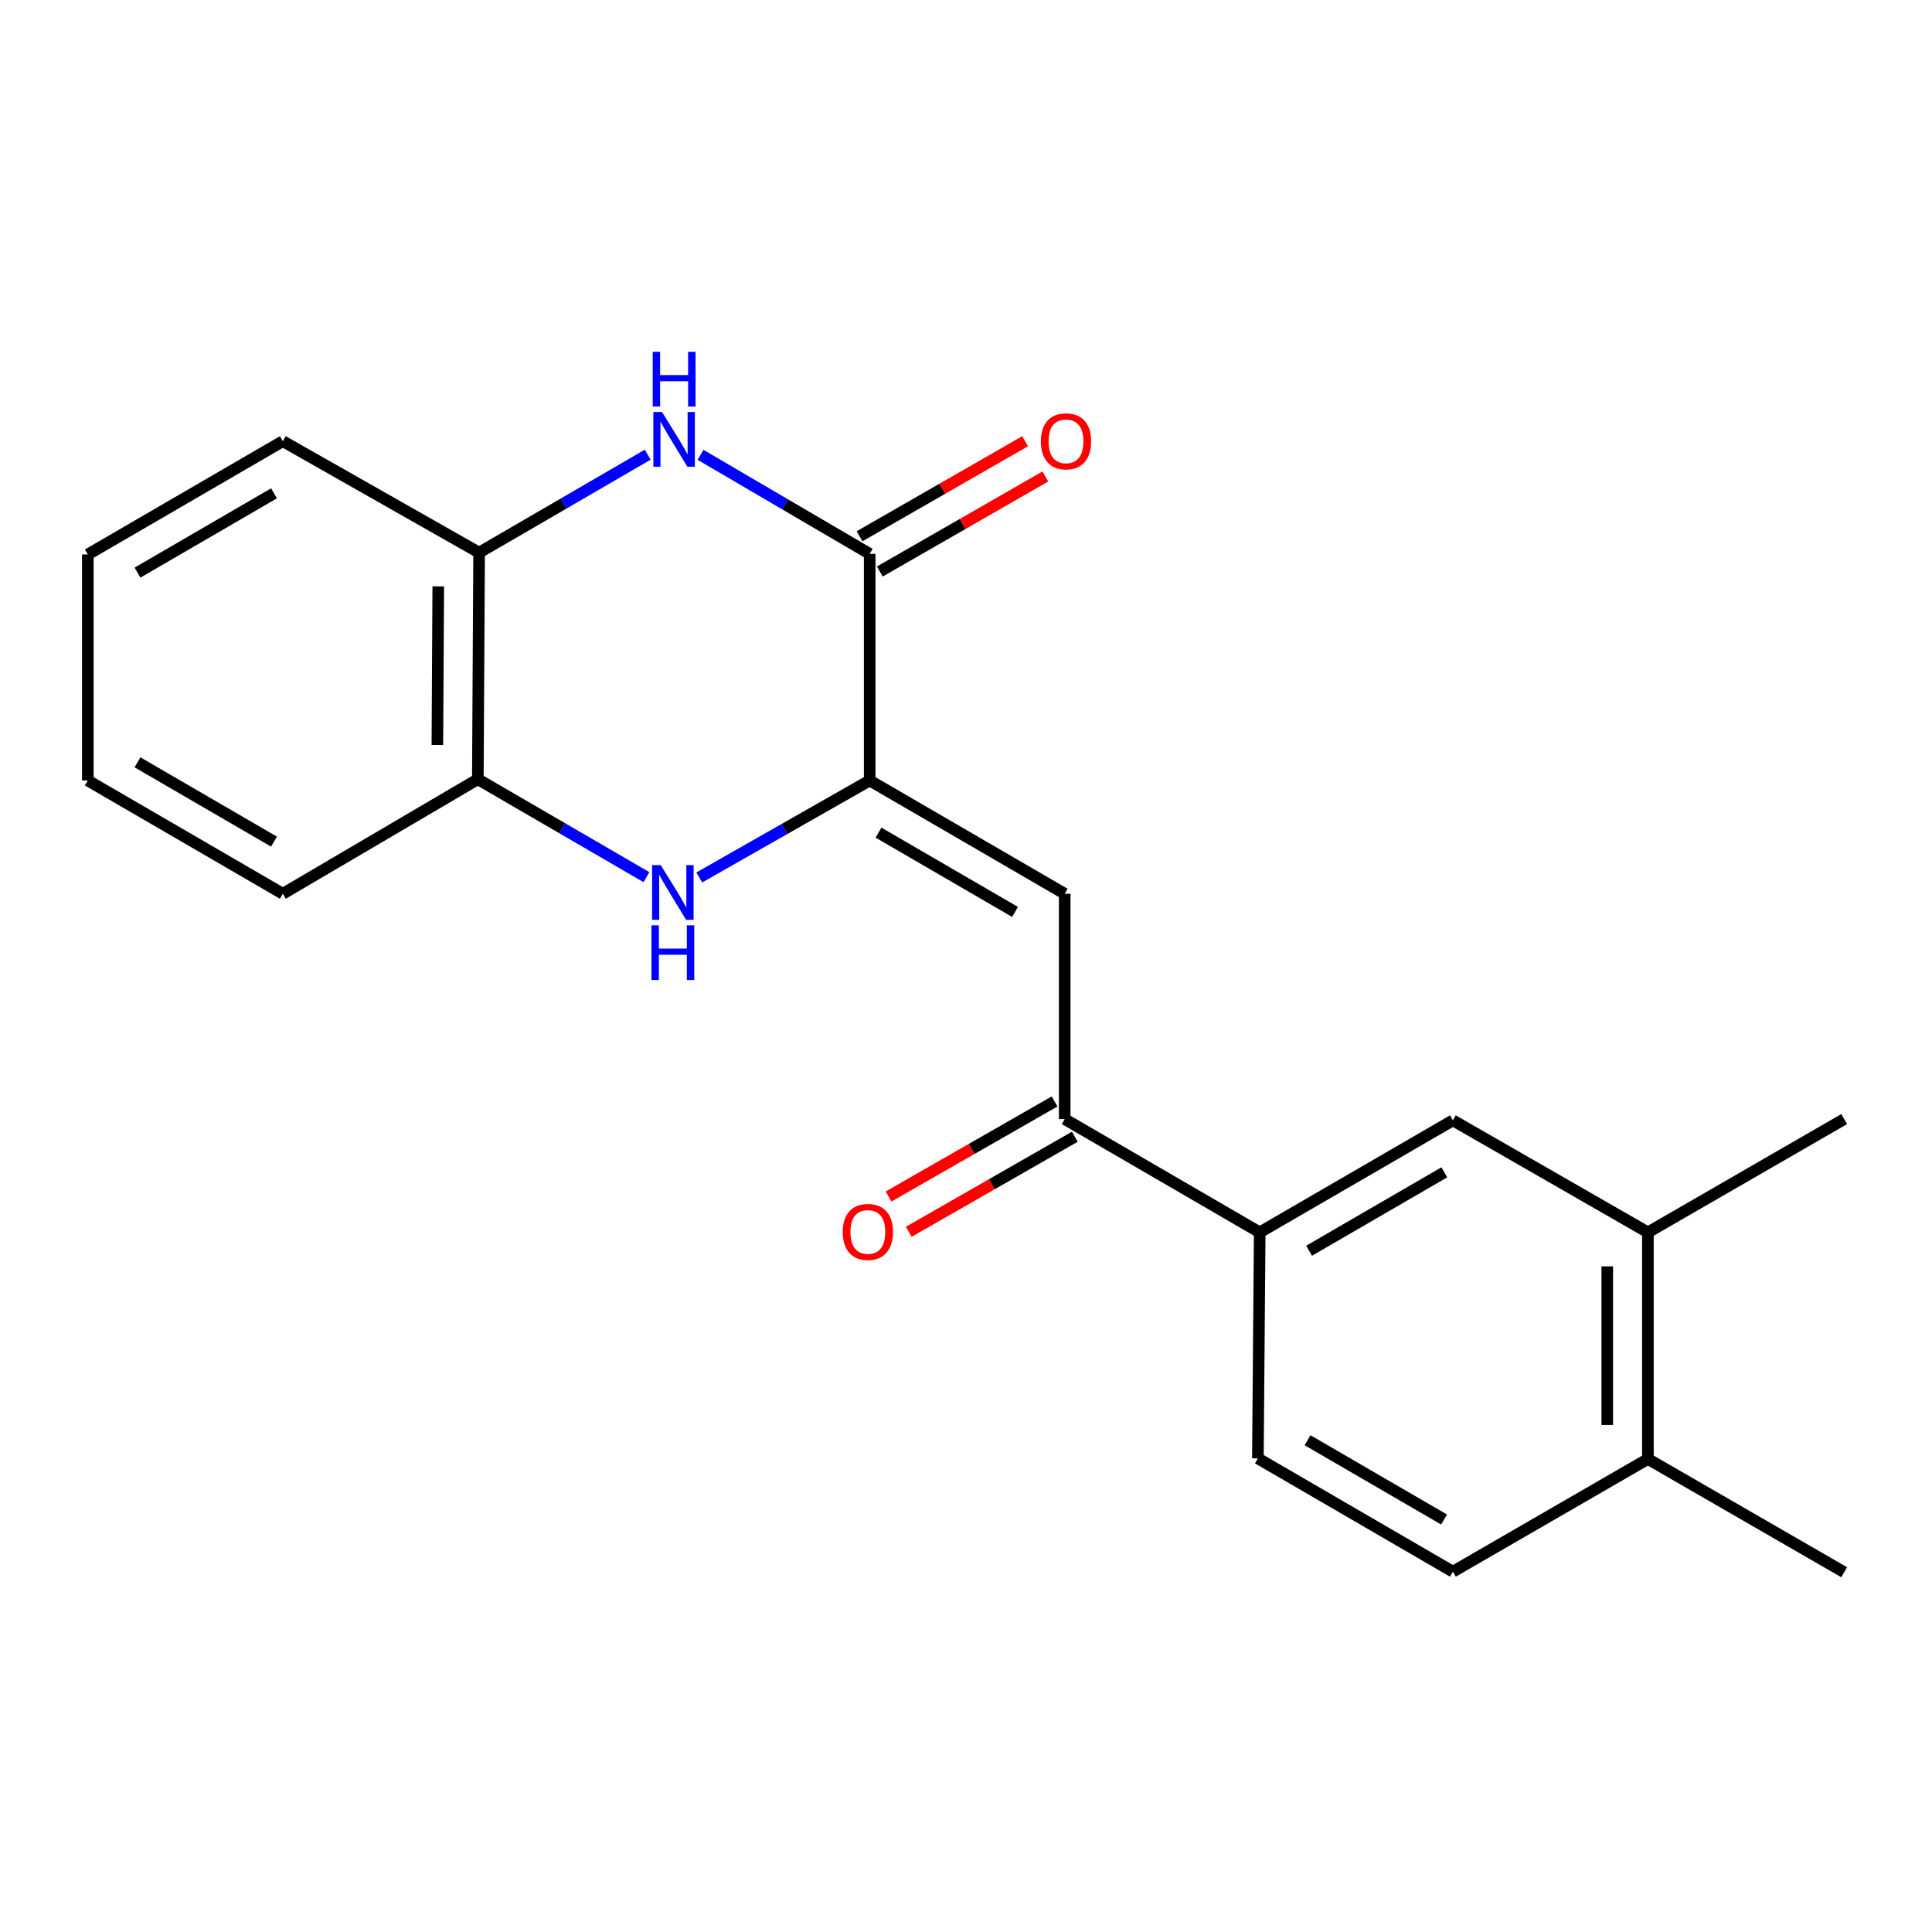 <?xml version='1.0' encoding='iso-8859-1'?>
<svg version='1.1' baseProfile='full'
              xmlns='http://www.w3.org/2000/svg'
                      xmlns:rdkit='http://www.rdkit.org/xml'
                      xmlns:xlink='http://www.w3.org/1999/xlink'
                  xml:space='preserve'
width='1000px' height='1000px' viewBox='0 0 1000 1000'>
<!-- END OF HEADER -->
<rect style='opacity:1.0;fill:#FFFFFF;stroke:none' width='1000' height='1000' x='0' y='0'> </rect>
<path class='bond-0' d='M 450.151,403.982 L 450.151,286.689' style='fill:none;fill-rule:evenodd;stroke:#000000;stroke-width:6px;stroke-linecap:butt;stroke-linejoin:miter;stroke-opacity:1' />
<path class='bond-1' d='M 450.151,403.982 L 406.044,429.079' style='fill:none;fill-rule:evenodd;stroke:#000000;stroke-width:6px;stroke-linecap:butt;stroke-linejoin:miter;stroke-opacity:1' />
<path class='bond-1' d='M 406.044,429.079 L 361.937,454.177' style='fill:none;fill-rule:evenodd;stroke:#0000FF;stroke-width:6px;stroke-linecap:butt;stroke-linejoin:miter;stroke-opacity:1' />
<path class='bond-3' d='M 450.151,403.982 L 551.088,462.611' style='fill:none;fill-rule:evenodd;stroke:#000000;stroke-width:6px;stroke-linecap:butt;stroke-linejoin:miter;stroke-opacity:1' />
<path class='bond-3' d='M 454.722,430.973 L 525.378,472.013' style='fill:none;fill-rule:evenodd;stroke:#000000;stroke-width:6px;stroke-linecap:butt;stroke-linejoin:miter;stroke-opacity:1' />
<path class='bond-2' d='M 450.151,286.689 L 406.373,261.051' style='fill:none;fill-rule:evenodd;stroke:#000000;stroke-width:6px;stroke-linecap:butt;stroke-linejoin:miter;stroke-opacity:1' />
<path class='bond-2' d='M 406.373,261.051 L 362.594,235.413' style='fill:none;fill-rule:evenodd;stroke:#0000FF;stroke-width:6px;stroke-linecap:butt;stroke-linejoin:miter;stroke-opacity:1' />
<path class='bond-10' d='M 455.389,295.814 L 498.232,271.218' style='fill:none;fill-rule:evenodd;stroke:#000000;stroke-width:6px;stroke-linecap:butt;stroke-linejoin:miter;stroke-opacity:1' />
<path class='bond-10' d='M 498.232,271.218 L 541.076,246.622' style='fill:none;fill-rule:evenodd;stroke:#FF0000;stroke-width:6px;stroke-linecap:butt;stroke-linejoin:miter;stroke-opacity:1' />
<path class='bond-10' d='M 444.912,277.564 L 487.756,252.969' style='fill:none;fill-rule:evenodd;stroke:#000000;stroke-width:6px;stroke-linecap:butt;stroke-linejoin:miter;stroke-opacity:1' />
<path class='bond-10' d='M 487.756,252.969 L 530.599,228.373' style='fill:none;fill-rule:evenodd;stroke:#FF0000;stroke-width:6px;stroke-linecap:butt;stroke-linejoin:miter;stroke-opacity:1' />
<path class='bond-5' d='M 334.608,454.021 L 290.969,428.668' style='fill:none;fill-rule:evenodd;stroke:#0000FF;stroke-width:6px;stroke-linecap:butt;stroke-linejoin:miter;stroke-opacity:1' />
<path class='bond-5' d='M 290.969,428.668 L 247.329,403.315' style='fill:none;fill-rule:evenodd;stroke:#000000;stroke-width:6px;stroke-linecap:butt;stroke-linejoin:miter;stroke-opacity:1' />
<path class='bond-21' d='M 335.263,235.339 L 291.624,260.687' style='fill:none;fill-rule:evenodd;stroke:#0000FF;stroke-width:6px;stroke-linecap:butt;stroke-linejoin:miter;stroke-opacity:1' />
<path class='bond-21' d='M 291.624,260.687 L 247.984,286.034' style='fill:none;fill-rule:evenodd;stroke:#000000;stroke-width:6px;stroke-linecap:butt;stroke-linejoin:miter;stroke-opacity:1' />
<path class='bond-4' d='M 551.088,462.611 L 551.088,579.237' style='fill:none;fill-rule:evenodd;stroke:#000000;stroke-width:6px;stroke-linecap:butt;stroke-linejoin:miter;stroke-opacity:1' />
<path class='bond-7' d='M 551.088,579.237 L 652.026,637.877' style='fill:none;fill-rule:evenodd;stroke:#000000;stroke-width:6px;stroke-linecap:butt;stroke-linejoin:miter;stroke-opacity:1' />
<path class='bond-12' d='M 545.86,570.106 L 502.886,594.712' style='fill:none;fill-rule:evenodd;stroke:#000000;stroke-width:6px;stroke-linecap:butt;stroke-linejoin:miter;stroke-opacity:1' />
<path class='bond-12' d='M 502.886,594.712 L 459.911,619.318' style='fill:none;fill-rule:evenodd;stroke:#FF0000;stroke-width:6px;stroke-linecap:butt;stroke-linejoin:miter;stroke-opacity:1' />
<path class='bond-12' d='M 556.316,588.368 L 513.342,612.974' style='fill:none;fill-rule:evenodd;stroke:#000000;stroke-width:6px;stroke-linecap:butt;stroke-linejoin:miter;stroke-opacity:1' />
<path class='bond-12' d='M 513.342,612.974 L 470.367,637.58' style='fill:none;fill-rule:evenodd;stroke:#FF0000;stroke-width:6px;stroke-linecap:butt;stroke-linejoin:miter;stroke-opacity:1' />
<path class='bond-6' d='M 247.329,403.315 L 247.984,286.034' style='fill:none;fill-rule:evenodd;stroke:#000000;stroke-width:6px;stroke-linecap:butt;stroke-linejoin:miter;stroke-opacity:1' />
<path class='bond-6' d='M 226.385,385.606 L 226.843,303.509' style='fill:none;fill-rule:evenodd;stroke:#000000;stroke-width:6px;stroke-linecap:butt;stroke-linejoin:miter;stroke-opacity:1' />
<path class='bond-15' d='M 247.329,403.315 L 146.392,462.611' style='fill:none;fill-rule:evenodd;stroke:#000000;stroke-width:6px;stroke-linecap:butt;stroke-linejoin:miter;stroke-opacity:1' />
<path class='bond-16' d='M 247.984,286.034 L 146.392,228.353' style='fill:none;fill-rule:evenodd;stroke:#000000;stroke-width:6px;stroke-linecap:butt;stroke-linejoin:miter;stroke-opacity:1' />
<path class='bond-8' d='M 652.026,637.877 L 752.016,579.892' style='fill:none;fill-rule:evenodd;stroke:#000000;stroke-width:6px;stroke-linecap:butt;stroke-linejoin:miter;stroke-opacity:1' />
<path class='bond-8' d='M 677.581,647.383 L 747.574,606.793' style='fill:none;fill-rule:evenodd;stroke:#000000;stroke-width:6px;stroke-linecap:butt;stroke-linejoin:miter;stroke-opacity:1' />
<path class='bond-13' d='M 652.026,637.877 L 651.079,754.854' style='fill:none;fill-rule:evenodd;stroke:#000000;stroke-width:6px;stroke-linecap:butt;stroke-linejoin:miter;stroke-opacity:1' />
<path class='bond-9' d='M 752.016,579.892 L 852.953,637.877' style='fill:none;fill-rule:evenodd;stroke:#000000;stroke-width:6px;stroke-linecap:butt;stroke-linejoin:miter;stroke-opacity:1' />
<path class='bond-17' d='M 852.953,637.877 L 954.545,579.237' style='fill:none;fill-rule:evenodd;stroke:#000000;stroke-width:6px;stroke-linecap:butt;stroke-linejoin:miter;stroke-opacity:1' />
<path class='bond-23' d='M 852.953,637.877 L 852.953,755.158' style='fill:none;fill-rule:evenodd;stroke:#000000;stroke-width:6px;stroke-linecap:butt;stroke-linejoin:miter;stroke-opacity:1' />
<path class='bond-23' d='M 831.91,655.469 L 831.91,737.566' style='fill:none;fill-rule:evenodd;stroke:#000000;stroke-width:6px;stroke-linecap:butt;stroke-linejoin:miter;stroke-opacity:1' />
<path class='bond-11' d='M 852.953,755.158 L 752.016,813.495' style='fill:none;fill-rule:evenodd;stroke:#000000;stroke-width:6px;stroke-linecap:butt;stroke-linejoin:miter;stroke-opacity:1' />
<path class='bond-18' d='M 852.953,755.158 L 954.545,813.787' style='fill:none;fill-rule:evenodd;stroke:#000000;stroke-width:6px;stroke-linecap:butt;stroke-linejoin:miter;stroke-opacity:1' />
<path class='bond-14' d='M 651.079,754.854 L 752.016,813.495' style='fill:none;fill-rule:evenodd;stroke:#000000;stroke-width:6px;stroke-linecap:butt;stroke-linejoin:miter;stroke-opacity:1' />
<path class='bond-14' d='M 676.79,745.455 L 747.446,786.503' style='fill:none;fill-rule:evenodd;stroke:#000000;stroke-width:6px;stroke-linecap:butt;stroke-linejoin:miter;stroke-opacity:1' />
<path class='bond-20' d='M 146.392,462.611 L 45.455,403.982' style='fill:none;fill-rule:evenodd;stroke:#000000;stroke-width:6px;stroke-linecap:butt;stroke-linejoin:miter;stroke-opacity:1' />
<path class='bond-20' d='M 141.821,435.62 L 71.164,394.58' style='fill:none;fill-rule:evenodd;stroke:#000000;stroke-width:6px;stroke-linecap:butt;stroke-linejoin:miter;stroke-opacity:1' />
<path class='bond-19' d='M 146.392,228.353 L 45.455,286.993' style='fill:none;fill-rule:evenodd;stroke:#000000;stroke-width:6px;stroke-linecap:butt;stroke-linejoin:miter;stroke-opacity:1' />
<path class='bond-19' d='M 141.822,255.344 L 71.166,296.393' style='fill:none;fill-rule:evenodd;stroke:#000000;stroke-width:6px;stroke-linecap:butt;stroke-linejoin:miter;stroke-opacity:1' />
<path class='bond-22' d='M 45.455,286.993 L 45.455,403.982' style='fill:none;fill-rule:evenodd;stroke:#000000;stroke-width:6px;stroke-linecap:butt;stroke-linejoin:miter;stroke-opacity:1' />
<path  class='atom-2' d='M 342.007 447.796
L 351.287 462.796
Q 352.207 464.276, 353.687 466.956
Q 355.167 469.636, 355.247 469.796
L 355.247 447.796
L 359.007 447.796
L 359.007 476.116
L 355.127 476.116
L 345.167 459.716
Q 344.007 457.796, 342.767 455.596
Q 341.567 453.396, 341.207 452.716
L 341.207 476.116
L 337.527 476.116
L 337.527 447.796
L 342.007 447.796
' fill='#0000FF'/>
<path  class='atom-2' d='M 337.187 478.948
L 341.027 478.948
L 341.027 490.988
L 355.507 490.988
L 355.507 478.948
L 359.347 478.948
L 359.347 507.268
L 355.507 507.268
L 355.507 494.188
L 341.027 494.188
L 341.027 507.268
L 337.187 507.268
L 337.187 478.948
' fill='#0000FF'/>
<path  class='atom-3' d='M 342.661 213.246
L 351.941 228.246
Q 352.861 229.726, 354.341 232.406
Q 355.821 235.086, 355.901 235.246
L 355.901 213.246
L 359.661 213.246
L 359.661 241.566
L 355.781 241.566
L 345.821 225.166
Q 344.661 223.246, 343.421 221.046
Q 342.221 218.846, 341.861 218.166
L 341.861 241.566
L 338.181 241.566
L 338.181 213.246
L 342.661 213.246
' fill='#0000FF'/>
<path  class='atom-3' d='M 337.841 182.094
L 341.681 182.094
L 341.681 194.134
L 356.161 194.134
L 356.161 182.094
L 360.001 182.094
L 360.001 210.414
L 356.161 210.414
L 356.161 197.334
L 341.681 197.334
L 341.681 210.414
L 337.841 210.414
L 337.841 182.094
' fill='#0000FF'/>
<path  class='atom-11' d='M 538.766 228.433
Q 538.766 221.633, 542.126 217.833
Q 545.486 214.033, 551.766 214.033
Q 558.046 214.033, 561.406 217.833
Q 564.766 221.633, 564.766 228.433
Q 564.766 235.313, 561.366 239.233
Q 557.966 243.113, 551.766 243.113
Q 545.526 243.113, 542.126 239.233
Q 538.766 235.353, 538.766 228.433
M 551.766 239.913
Q 556.086 239.913, 558.406 237.033
Q 560.766 234.113, 560.766 228.433
Q 560.766 222.873, 558.406 220.073
Q 556.086 217.233, 551.766 217.233
Q 547.446 217.233, 545.086 220.033
Q 542.766 222.833, 542.766 228.433
Q 542.766 234.153, 545.086 237.033
Q 547.446 239.913, 551.766 239.913
' fill='#FF0000'/>
<path  class='atom-13' d='M 436.204 637.653
Q 436.204 630.853, 439.564 627.053
Q 442.924 623.253, 449.204 623.253
Q 455.484 623.253, 458.844 627.053
Q 462.204 630.853, 462.204 637.653
Q 462.204 644.533, 458.804 648.453
Q 455.404 652.333, 449.204 652.333
Q 442.964 652.333, 439.564 648.453
Q 436.204 644.573, 436.204 637.653
M 449.204 649.133
Q 453.524 649.133, 455.844 646.253
Q 458.204 643.333, 458.204 637.653
Q 458.204 632.093, 455.844 629.293
Q 453.524 626.453, 449.204 626.453
Q 444.884 626.453, 442.524 629.253
Q 440.204 632.053, 440.204 637.653
Q 440.204 643.373, 442.524 646.253
Q 444.884 649.133, 449.204 649.133
' fill='#FF0000'/>
</svg>
